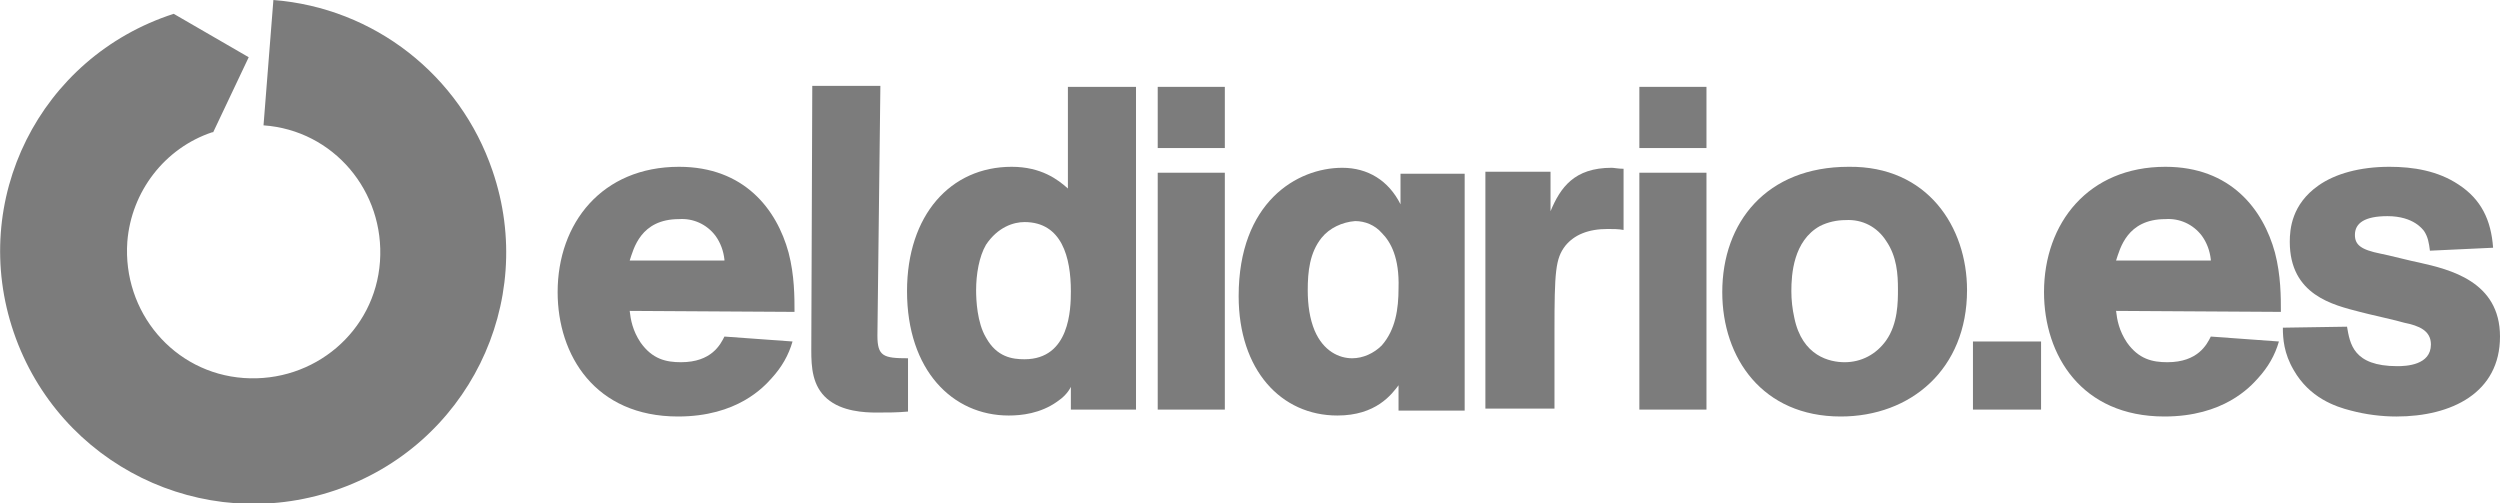 <?xml version="1.0" encoding="utf-8"?>
<!-- Generator: Adobe Illustrator 25.2.0, SVG Export Plug-In . SVG Version: 6.00 Build 0)  -->
<svg version="1.1" id="Capa_1" xmlns="http://www.w3.org/2000/svg" xmlns:xlink="http://www.w3.org/1999/xlink" x="0px" y="0px"
	 viewBox="0 0 253.3 51" style="enable-background:new 0 0 253.3 51;" xml:space="preserve">
<style type="text/css">
	.st0{fill:#7C7C7C;}
</style>
<g id="claim">
	<path class="st0" d="M63.8,31.5c0.1,0.9,0.3,2,1.1,3.2c1.2,1.7,2.6,2,4.1,2c3.1,0,4-1.8,4.4-2.6l6.9,0.5c-0.4,1.4-1.1,2.6-2.1,3.7
		c-0.8,0.9-3.5,3.9-9.5,3.9c-8.4,0-12.2-6.2-12.2-12.6c0-7,4.5-12.7,12.3-12.7c6.6,0,9.9,4.3,11.1,8.7c0.6,2.3,0.6,4.5,0.6,6
		L63.8,31.5L63.8,31.5z M73.4,26.3c-0.1-0.9-0.4-1.7-0.9-2.4c-0.9-1.2-2.3-1.8-3.7-1.7c-3.9,0-4.6,3-5,4.2H73.4z"/>
	<path class="st0" d="M82.3,8.7h6.9L88.9,34c0,2.1,0.6,2.3,3.1,2.3v5.4c-1.1,0.1-2.1,0.1-3.2,0.1c-1.2,0-3.5-0.1-5-1.4
		c-1.5-1.3-1.6-3.2-1.6-4.9L82.3,8.7z"/>
	<path class="st0" d="M115.1,8.8v32.7h-6.6v-2.3c-0.3,0.6-0.8,1.1-1.4,1.5c-1.7,1.2-3.6,1.4-4.9,1.4c-5.7,0-10.3-4.6-10.3-12.6
		c0-7.7,4.4-12.6,10.6-12.6c3,0,4.7,1.3,5.7,2.2V8.8H115.1z M99.9,34.2c1.1,2,2.7,2.2,3.9,2.2c4.6,0,4.7-5.1,4.7-6.9
		c0-3.4-0.9-7-4.7-7c-1.1,0-2.7,0.5-3.9,2.3c-0.7,1.2-1,3-1,4.6C98.9,30.4,99,32.7,99.9,34.2z"/>
	<path class="st0" d="M124.1,8.8V15h-6.8V8.8H124.1z M124.1,17.5v24h-6.8v-24H124.1z"/>
	<path class="st0" d="M141.8,38.9c-0.8,1.1-2.4,3.2-6.3,3.2c-5.7,0-10-4.6-10-12.1c0-9.5,5.9-13,10.5-13c2.6,0,4.7,1.3,5.9,3.7v-3.1
		h6.5v24h-6.7V38.9z M140,23.6c-0.7-0.8-1.7-1.2-2.7-1.2c-1.3,0.1-2.6,0.7-3.4,1.7c-1.2,1.5-1.4,3.4-1.4,5.3c0,1.5,0.2,2.9,0.7,4.1
		c0.9,2.1,2.5,2.8,3.8,2.8c1.1,0,2.2-0.5,3-1.3c1.4-1.6,1.7-3.7,1.7-5.8C141.8,26.1,140.9,24.5,140,23.6z"/>
	<path class="st0" d="M157.1,17.5v3.9c1-2.4,2.4-4.4,6.2-4.4c0.2,0,0.7,0.1,1.2,0.1v6.2c-0.5-0.1-1.1-0.1-1.6-0.1
		c-2,0-3.4,0.6-4.3,1.7c-1,1.3-1.1,2.6-1.1,8.7v7.8h-7v-24H157.1z"/>
	<path class="st0" d="M172.9,8.8V15h-6.8V8.8H172.9L172.9,8.8z M172.9,17.5v24h-6.8v-24H172.9L172.9,17.5z"/>
	<path class="st0" d="M199.3,29.4c0,8-5.7,12.8-12.8,12.8c-7.9,0-12-5.9-12-12.6c0-7.1,4.5-12.7,12.8-12.7
		C195.3,16.8,199.3,23,199.3,29.4z M191.1,24.4c-0.9-1.4-2.4-2.2-4.1-2.1c-0.9,0-1.8,0.2-2.6,0.6c-2.7,1.5-2.9,4.9-2.9,6.6
		c0,0.9,0.1,1.8,0.3,2.7c0.8,3.9,3.6,4.5,5.1,4.5c1.7,0,3.2-0.8,4.2-2.2c1.2-1.7,1.2-3.9,1.2-5.2C192.3,27.8,192.2,26,191.1,24.4
		L191.1,24.4z"/>
	<path class="st0" d="M206.8,34.6v6.9h-6.9v-6.9H206.8z"/>
	<path class="st0" d="M214.4,31.5c0.1,0.9,0.3,2,1.1,3.2c1.2,1.7,2.6,2,4.1,2c3.1,0,4-1.8,4.4-2.6l6.9,0.5c-0.4,1.4-1.1,2.6-2.1,3.7
		c-0.8,0.9-3.5,3.9-9.5,3.9c-8.4,0-12.2-6.2-12.2-12.6c0-7,4.5-12.7,12.3-12.7c6.6,0,9.9,4.3,11.1,8.7c0.6,2.3,0.6,4.5,0.6,6
		L214.4,31.5L214.4,31.5z M224,26.3c-0.1-0.9-0.4-1.7-0.9-2.4c-0.9-1.2-2.3-1.8-3.7-1.7c-3.9,0-4.6,3-5,4.2H224L224,26.3z"/>
	<path class="st0" d="M237.8,33.1c0.3,1.7,0.6,4,5.1,4c0.9,0,3.4-0.1,3.4-2.2c0-1.4-1.2-1.9-2.7-2.2c-0.6-0.2-3.8-0.9-4.5-1.1
		c-2.7-0.7-7.1-1.7-7.1-7.1c0-1.3,0.2-3.8,2.9-5.7c1.7-1.2,4.2-1.9,7.2-1.9c2.4,0,4.9,0.4,7,1.8c2.3,1.5,3.3,3.6,3.5,6.4l-6.4,0.3
		c-0.1-0.8-0.2-1.4-0.6-2c-0.1-0.1-1-1.5-3.7-1.5c-2.3,0-3.3,0.7-3.3,1.9c0,1,0.6,1.5,2.6,1.9c0.6,0.1,3.3,0.8,3.9,0.9
		c3.1,0.7,8.2,1.9,8.2,7.5c0,5.7-4.9,8.1-10.5,8.1c-1.5,0-3.1-0.2-4.6-0.6c-1.6-0.4-4.2-1.3-5.8-4.1c-1-1.7-1.1-3.2-1.1-4.3
		L237.8,33.1z"/>
</g>
<g id="simbolo">
	<g id="Icono">
		<path class="st0" d="M49.9,17.3C46.6,7.6,37.9,0.8,27.7,0l-1,12.7c7.1,0.5,12.3,6.7,11.8,13.8c-0.5,7.1-6.7,12.3-13.8,11.8
			s-12.3-6.7-11.8-13.8c0.4-5.1,3.8-9.5,8.6-11.1h0.1v0l3.6-7.6l-7.6-4.4v0h0l0,0l0,0h0C4,5.8-3.2,20.3,1.4,33.7
			c4.6,13.4,19.1,20.5,32.5,16C47.3,45.2,54.5,30.7,49.9,17.3z"/>
	</g>
</g>
</svg>
